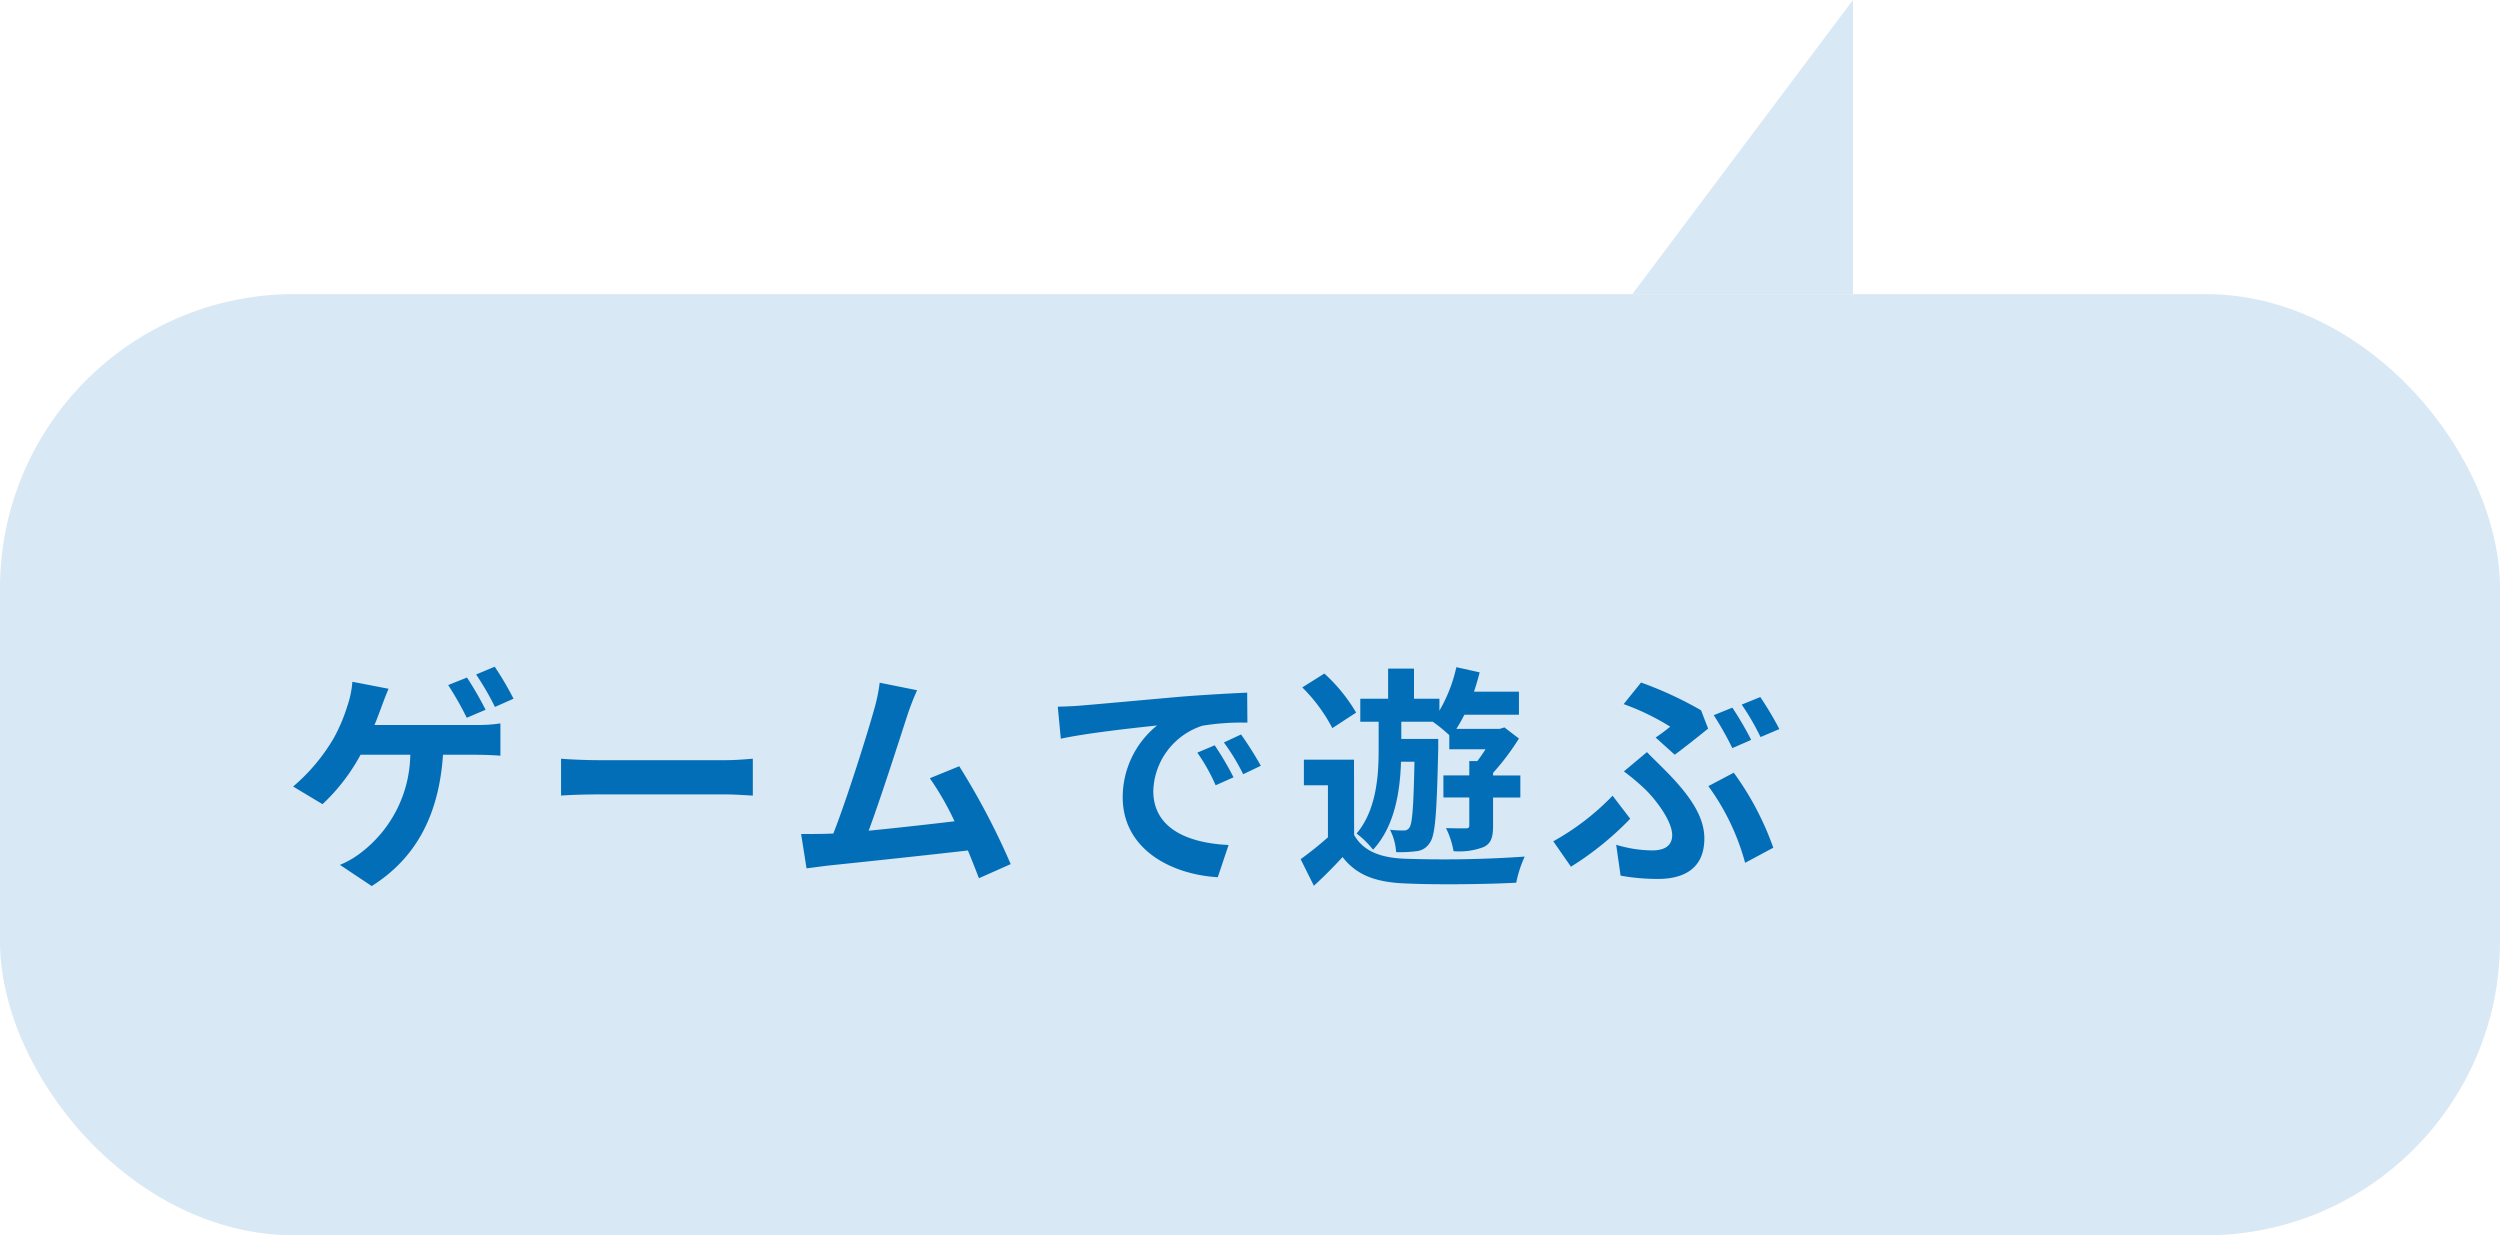 <svg xmlns="http://www.w3.org/2000/svg" width="170" height="84" viewBox="0 0 170 84">
  <g id="グループ_10141" data-name="グループ 10141" transform="translate(-165 -12867)">
    <g id="グループ_10103" data-name="グループ 10103" transform="translate(-232.6 4669)">
      <g id="グループ_9802" data-name="グループ 9802" transform="translate(0 1015)" opacity="0.998">
        <g id="グループ_9789" data-name="グループ 9789" transform="translate(567.6 7267) rotate(180)">
          <rect id="長方形_8655" data-name="長方形 8655" width="170" height="64" rx="20" fill="#d8e8f4"/>
        </g>
      </g>
      <g id="グループ_9803" data-name="グループ 9803" transform="translate(177 1035)">
        <path id="パス_17169" data-name="パス 17169" d="M15.52,7.512a21.285,21.285,0,0,0-1.28-2.176l-1.264.528a18.877,18.877,0,0,1,1.28,2.208Zm-1.9.752a23.427,23.427,0,0,0-1.264-2.192l-1.28.512a21.991,21.991,0,0,1,1.264,2.224ZM6.064,9.3c.176-.416.32-.816.448-1.152.128-.352.336-.912.512-1.312L4.56,6.36a6.3,6.3,0,0,1-.336,1.632A11.429,11.429,0,0,1,3.3,10.184a12.758,12.758,0,0,1-2.768,3.3l2,1.2A13.173,13.173,0,0,0,5.12,11.32H8.5a8.525,8.525,0,0,1-3.264,6.592,6.25,6.25,0,0,1-1.52.9l2.16,1.44c2.9-1.824,4.56-4.672,4.848-8.928h2.24c.368,0,1.072.016,1.664.064V9.192A10.491,10.491,0,0,1,12.96,9.3Zm12.688,4.8c.592-.048,1.664-.08,2.576-.08H29.92c.672,0,1.488.064,1.872.08V11.592c-.416.032-1.136.1-1.872.1H21.328c-.832,0-2-.048-2.576-.1ZM49.328,18.76a49.209,49.209,0,0,0-3.5-6.656l-2,.816a19.34,19.34,0,0,1,1.68,2.928c-1.616.192-3.888.448-5.84.64.8-2.144,2.1-6.208,2.608-7.776a18.2,18.2,0,0,1,.688-1.776l-2.544-.512a11.872,11.872,0,0,1-.384,1.84c-.464,1.664-1.84,6.048-2.768,8.416l-.432.016c-.528.016-1.216.016-1.76.016l.368,2.336c.512-.064,1.1-.144,1.5-.192,2.016-.208,6.864-.72,9.472-1.024.288.688.544,1.344.752,1.888ZM63.2,10.68l-1.184.5A12.345,12.345,0,0,1,63.264,13.4l1.216-.544A20.969,20.969,0,0,0,63.2,10.68Zm1.792-.736-1.168.544a14.076,14.076,0,0,1,1.312,2.16l1.2-.576A23.934,23.934,0,0,0,64.992,9.944ZM52.528,8.056l.208,2.176c1.84-.4,5.168-.752,6.544-.9a6.283,6.283,0,0,0-2.336,4.88c0,3.44,3.136,5.232,6.464,5.44l.736-2.192c-2.688-.128-5.12-1.072-5.12-3.68a4.81,4.81,0,0,1,3.344-4.432,16.362,16.362,0,0,1,3.056-.208L65.408,7.1c-1.12.048-2.848.144-4.48.272-2.9.256-5.52.5-6.848.608C53.776,8.008,53.168,8.04,52.528,8.056ZM76.784,11.8c-.064,3.072-.144,4.176-.336,4.464a.427.427,0,0,1-.4.208,7.658,7.658,0,0,1-.928-.048,3.847,3.847,0,0,1,.416,1.52,8.715,8.715,0,0,0,1.392-.064,1.2,1.2,0,0,0,.912-.592c.368-.512.464-2.1.56-6.384v-.656H75.888V9.08h2.144a10.31,10.31,0,0,1,1.12.912v.96h2.464c-.176.272-.368.56-.56.8h-.544v.976h-1.76v1.5h1.76V16.12c0,.16-.048.208-.24.208-.176,0-.768,0-1.344-.016a5.627,5.627,0,0,1,.512,1.568,4.629,4.629,0,0,0,2.064-.288c.512-.256.624-.7.624-1.44v-1.92h1.856v-1.5H82.128v-.176a16.536,16.536,0,0,0,1.76-2.336L82.9,9.464l-.32.1H79.632a10.8,10.8,0,0,0,.544-.96h3.712V7.032H80.832c.144-.432.272-.864.384-1.312l-1.584-.352a10.281,10.281,0,0,1-1.152,2.96V7.512H76.752V5.464h-1.76V7.512H73.1V9.08h1.248v1.936c0,1.7-.144,4.064-1.5,5.664a6.1,6.1,0,0,1,1.12,1.1c1.5-1.616,1.84-4.032,1.9-5.984ZM72.816,8.456A11.344,11.344,0,0,0,70.656,5.8l-1.5.944A11.184,11.184,0,0,1,71.2,9.512Zm-.144,3.2H69.264V13.4H70.9v3.536a23.612,23.612,0,0,1-1.856,1.488l.9,1.808c.752-.688,1.36-1.312,1.952-1.952.96,1.248,2.288,1.712,4.224,1.792,2,.1,5.552.064,7.584-.048a7.961,7.961,0,0,1,.576-1.776,78.716,78.716,0,0,1-8.176.144c-1.648-.064-2.816-.528-3.424-1.616ZM98.4,8.12l-1.264.512a22.217,22.217,0,0,1,1.264,2.24l1.28-.56A22.219,22.219,0,0,0,98.4,8.12Zm1.9-.72-1.264.512a16.856,16.856,0,0,1,1.28,2.208l1.28-.544A22.845,22.845,0,0,0,100.3,7.4ZM94.48,11.32c.624-.448,1.84-1.424,2.272-1.776L96.272,8.3a25.148,25.148,0,0,0-4.08-1.888L91.008,7.88a16.285,16.285,0,0,1,3.168,1.536c-.224.176-.608.48-.992.736ZM90.8,19.544a14.2,14.2,0,0,0,2.544.224c1.648,0,3.152-.624,3.152-2.752,0-1.456-.928-2.88-2.624-4.592-.4-.416-.816-.8-1.28-1.28l-1.568,1.312A14.992,14.992,0,0,1,92.5,13.7c.7.688,1.808,2.128,1.808,3.088,0,.752-.56,1.04-1.36,1.04a8.629,8.629,0,0,1-2.448-.384Zm10.384-1.9a19.978,19.978,0,0,0-2.688-5.1l-1.728.912a15.835,15.835,0,0,1,2.5,5.216Zm-9.728-1.968-1.2-1.568a17.1,17.1,0,0,1-4.032,3.1l1.2,1.728A20.9,20.9,0,0,0,91.456,15.672Z" transform="translate(240 7203)" fill="#036eb8"/>
      </g>
    </g>
    <path id="パス_17119" data-name="パス 17119" d="M0,15H20L0,0Z" transform="translate(276 12887) rotate(-90)" fill="#d8e8f4"/>
  </g>
</svg>
